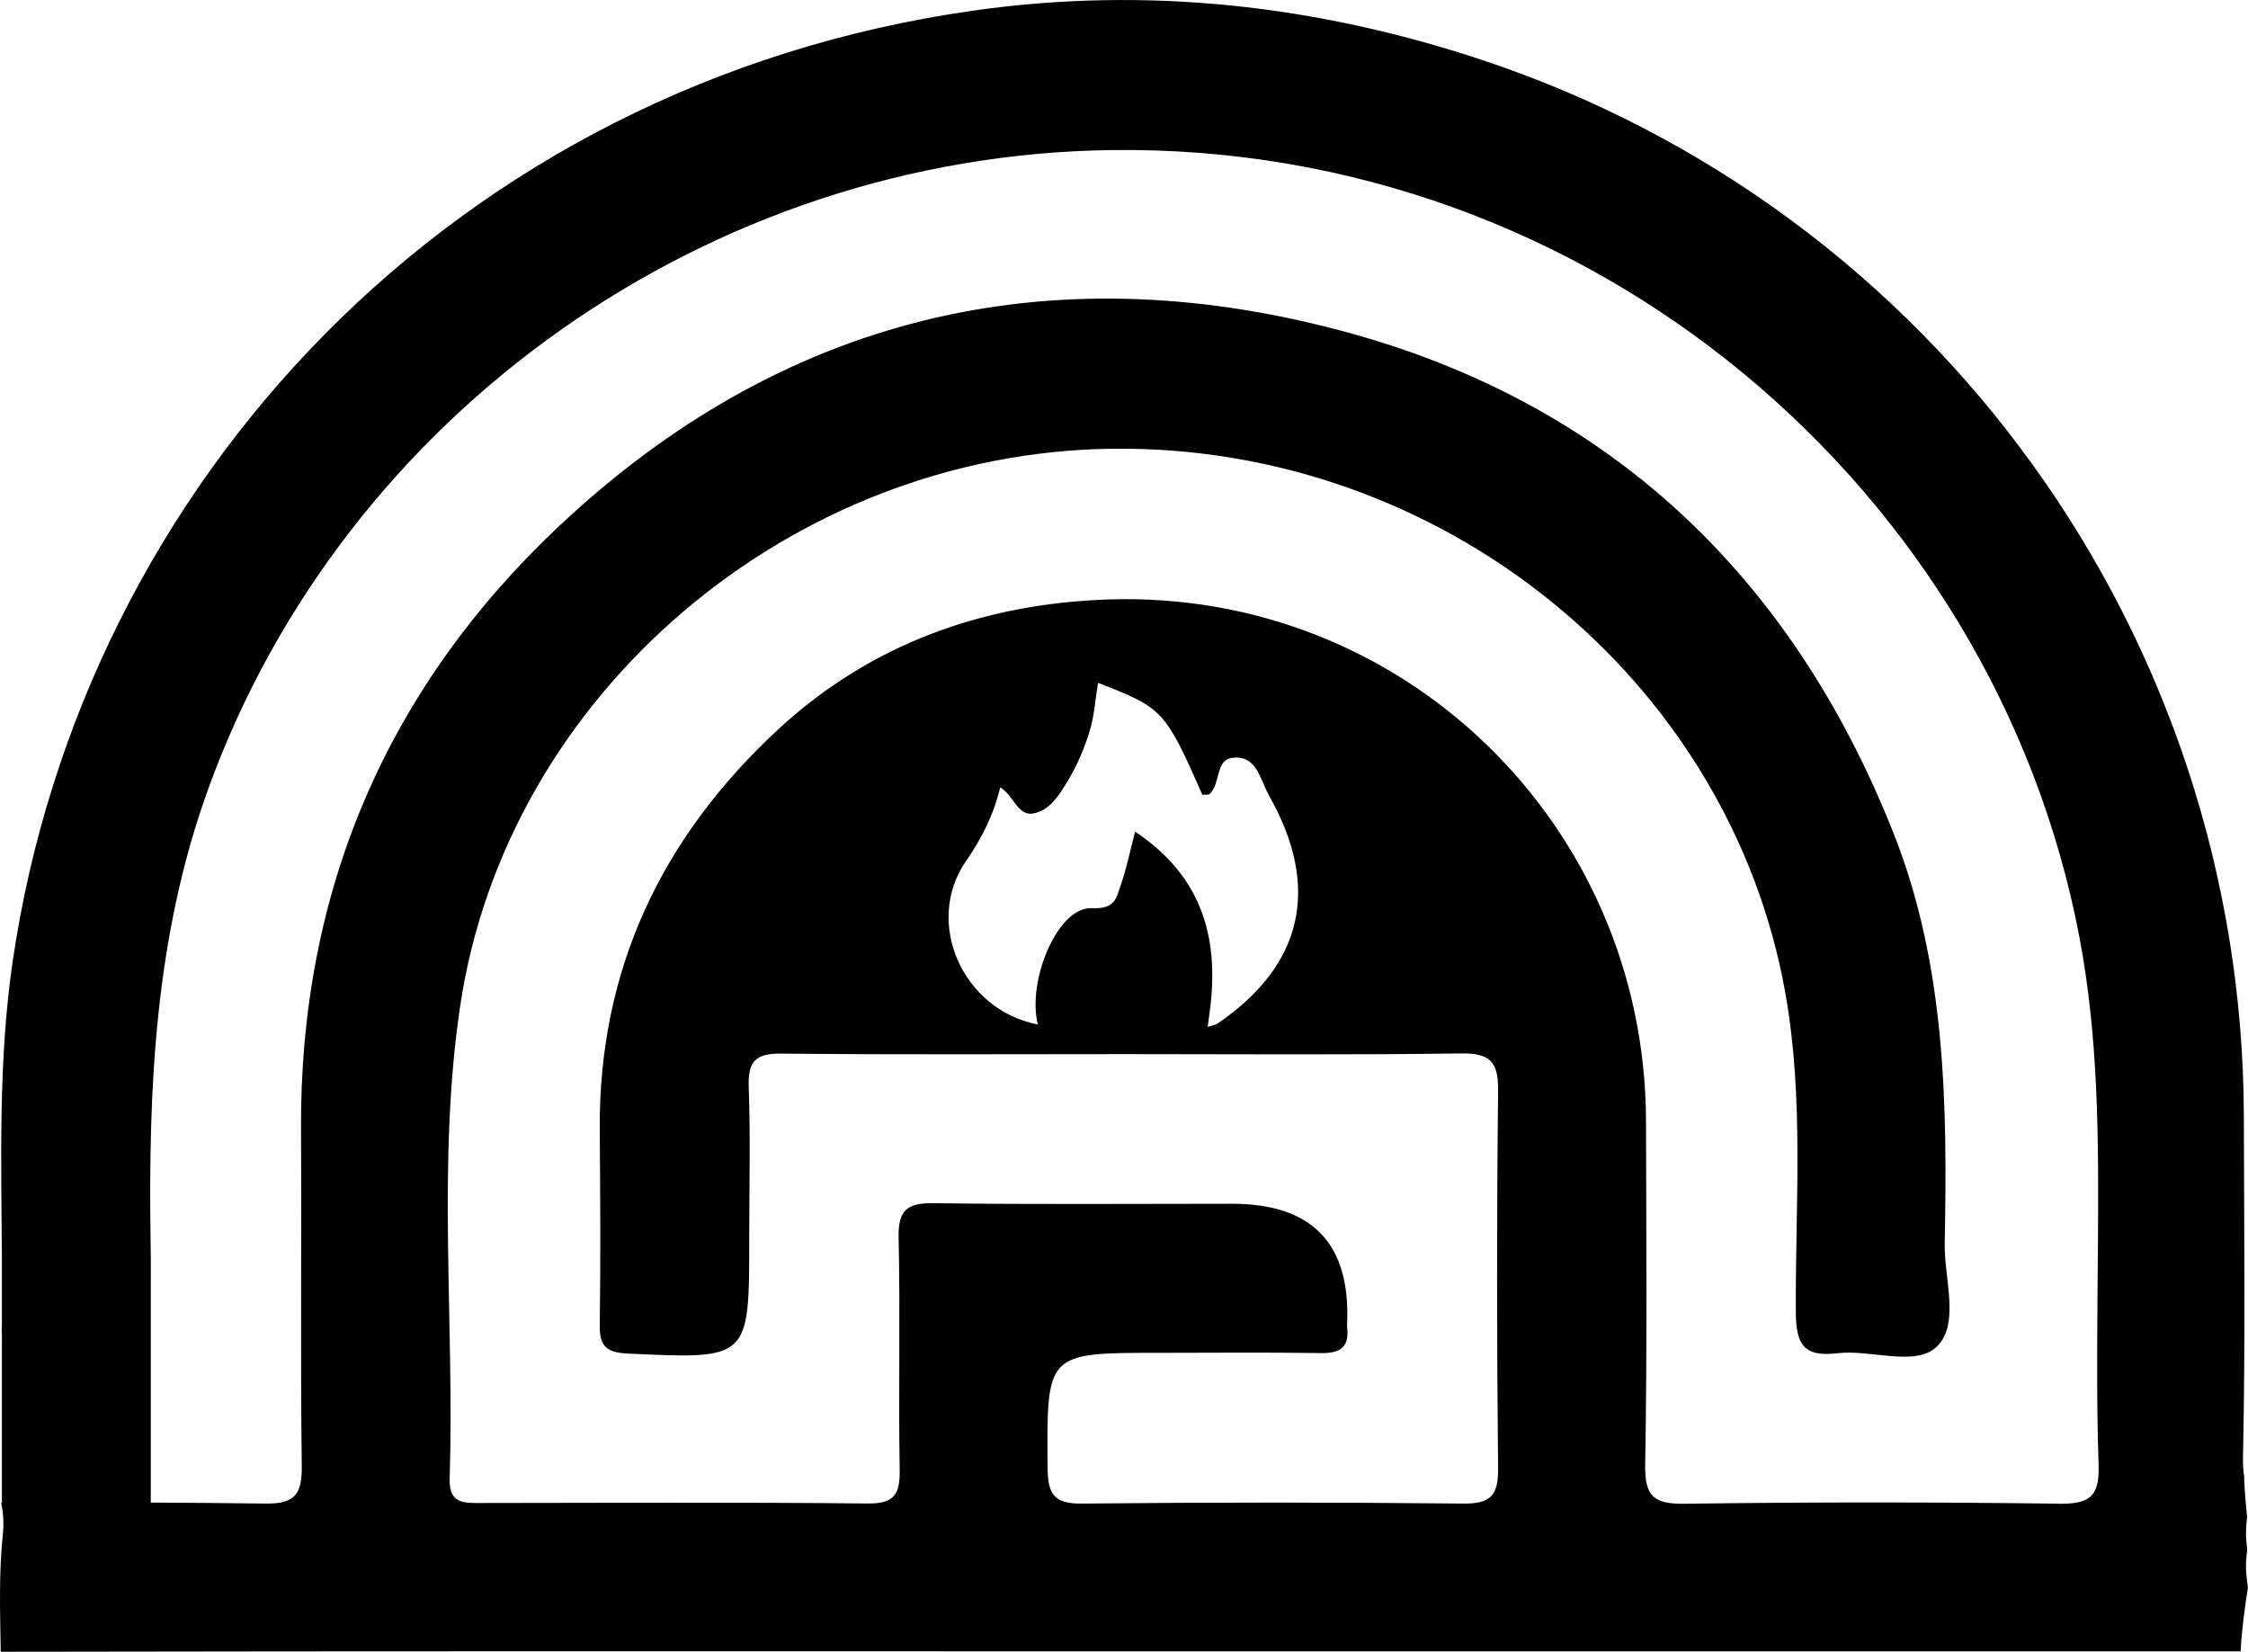 <svg xmlns="http://www.w3.org/2000/svg" viewBox="0 0 271 199.11"><g id="a"/><g id="b"><g id="c"><path d="M270.91,186.82c-.06-.49-.11-.99-.14-1.5-.04-.82,.02-1.62,.12-2.41-.15-1.57-.3-3.15-.35-4.74,0-.06,0-.13,0-.19-.12-.7-.16-1.52-.14-2.49,.29-13.65,.13-27.31,.1-40.96-.14-57.77-37.13-109.21-91.98-127.35C158.72,.63,138.29-1.68,117.47,1.26,54.88,10.09,9.96,58.18,1.52,115.94-.21,127.82,.15,139.77,.23,151.71h0v7.1c0,.51,0,1.02-.02,1.52,0,.2,0,.38,.02,.56v20.25h-.09c.26,1.22,.34,2.47,.21,3.73-.5,4.74-.34,9.48-.26,14.23,45.24-.08,90.47-.06,135.71-.05,3.16,0,6.33,0,9.49,0,41.61,0,83.21,0,124.82,0,.13-2.5,.46-4.99,.88-7.68-.1-.67-.18-1.34-.22-2.03-.04-.86,.02-1.7,.14-2.53Zm-22.81-5.57c-14.99-.19-29.98-.2-44.97,.01-3.67,.05-4.87-.81-4.8-4.66,.24-13.82,.13-27.64,.1-41.46-.09-35.66-29.22-64.09-64.88-62.88-14.88,.51-28.49,5.29-39.64,15.57-14.09,13-21.76,28.97-21.61,48.4,.06,7.83,.12,15.65,0,23.48-.05,2.63,.86,3.33,3.43,3.45,14.59,.67,14.59,.74,14.59-13.74,0-6.16,.16-12.33-.06-18.48-.11-3.12,.94-3.97,3.97-3.94,13.82,.14,27.65,.06,41.47,.06,13.49,0,26.98,.11,40.47-.08,3.57-.05,4.47,1.11,4.43,4.53-.17,15.15-.16,30.31,0,45.46,.03,3.22-.83,4.3-4.17,4.27-15.32-.16-30.65-.16-45.97,0-3.37,.04-4.14-1.1-4.17-4.28-.11-13.9-.21-13.89,13.44-13.89,6.5,0,12.99-.07,19.49,.03,2.32,.04,3.47-.68,3.18-3.11-.02-.16,0-.33,0-.5q.6-14.39-13.86-14.39c-11.99,0-23.98,.1-35.97-.07-3.26-.05-4.32,.87-4.24,4.2,.21,9.32-.03,18.65,.13,27.97,.05,2.96-.7,4.07-3.89,4.03-15.49-.16-30.98-.08-46.47-.06-2.1,0-3.99,.18-3.89-2.95,.59-18.95-1.54-38,1.25-56.86,5.58-37.71,39.89-66.84,78.69-67.27,39.63-.45,74.37,27.73,81.09,65.68,2.26,12.74,1.18,25.58,1.25,38.38,.02,3.9,.94,5.45,4.97,4.97,4.09-.49,9.48,1.7,12.05-.82,2.79-2.75,.84-8.2,.93-12.46,.33-16.75,.12-33.51-6.16-49.38-12.31-31.09-34.41-52.09-66.79-60.65-35.28-9.33-67.25-1.58-94,23.52-20.81,19.54-31.38,44.04-31.2,72.87,.08,13.49-.08,26.98,.09,40.46,.04,3.36-.72,4.63-4.38,4.58-4.61-.06-9.21-.1-13.82-.12v-26.96c.02-1.43,0-3.07-.03-4.96-.26-18.39,.58-36.5,6.96-54.12C41.56,49.68,85.56,18.76,133.9,18.09c58.07-.8,106.5,41.07,116.76,94.78,2.33,12.19,2.34,24.49,2.25,36.82-.06,8.99-.22,17.99,.08,26.97,.13,3.95-1.32,4.64-4.89,4.6Zm-111.26-81c-.65,2.46-1.05,4.53-1.75,6.49-.54,1.5-.6,2.86-3.48,2.73-4.09-.19-7.82,8.71-6.5,14.02-9.05-1.74-13.77-12.29-8.66-19.69,1.83-2.65,3.27-5.38,4.13-8.89,1.59,.93,2.1,3.47,3.96,3.15,2.06-.36,3.22-2.33,4.22-4,1.1-1.83,1.96-3.85,2.59-5.89,.57-1.87,.69-3.87,1.02-5.86,7.85,3.04,8.07,3.29,12.58,13.49,.3-.03,.72,.06,.89-.11,1.3-1.22,.68-4.05,2.65-4.33,3.03-.44,3.42,2.64,4.49,4.53,6.29,11.09,4.1,20.52-6.32,27.57l-1.07,.32c.05-.38,.1-.77,.15-1.15,1.35-9.02-.48-16.76-8.89-22.38Z"/></g></g></svg>